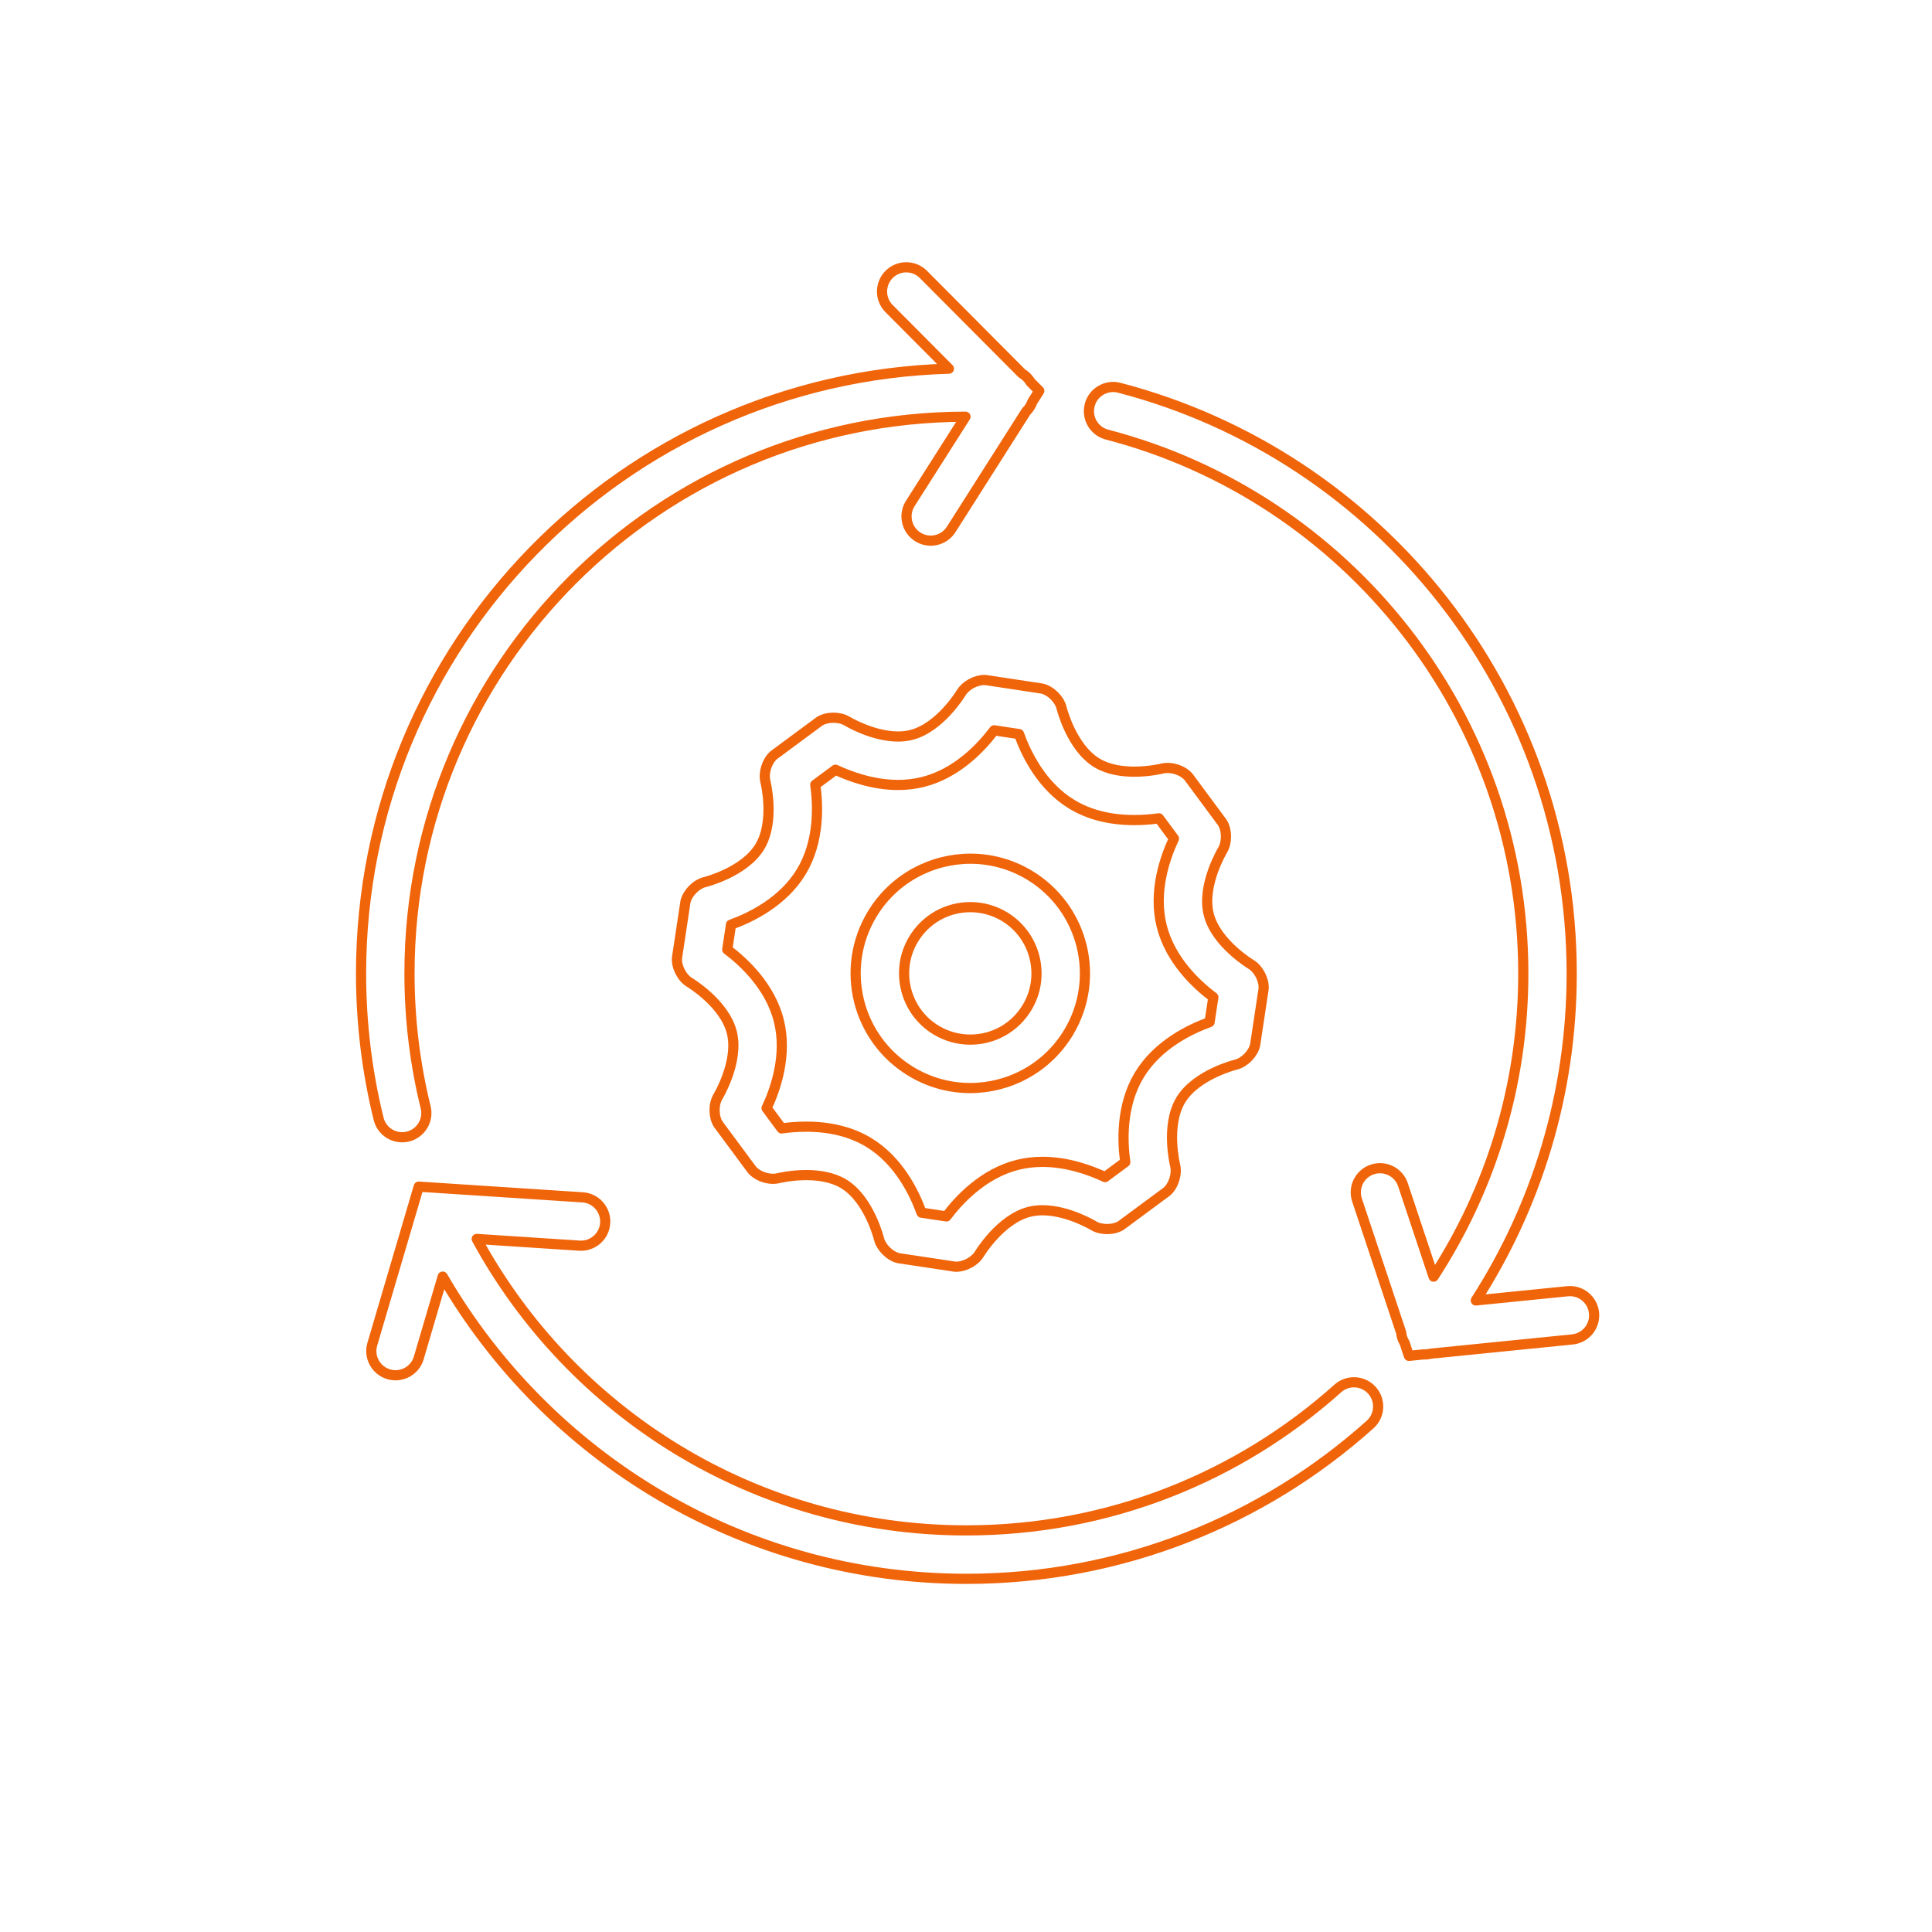 <?xml version="1.0" encoding="UTF-8" standalone="no"?> <svg xmlns="http://www.w3.org/2000/svg" xmlns:xlink="http://www.w3.org/1999/xlink" xmlns:serif="http://www.serif.com/" width="100%" height="100%" viewBox="0 0 191 191" version="1.1" xml:space="preserve" style="fill-rule:evenodd;clip-rule:evenodd;stroke-linejoin:round;stroke-miterlimit:2;"> <g transform="matrix(1,0,0,1,-733,-3)"> <g id="Implementation" transform="matrix(0.32,0,0,0.321,731.695,1.384)"> <rect x="5.678" y="5.45" width="594.55" height="592.733" style="fill:none;"></rect> <g transform="matrix(4.987,0,0,4.971,56.746,40.769)"> <path d="M72.315,78.834C66.204,84.304 58.151,87.626 49.305,87.627C36.205,87.628 24.814,80.325 18.971,69.57L25.334,69.986C26.16,70.04 26.875,69.414 26.93,68.588C26.984,67.761 26.358,67.047 25.532,66.993L15.379,66.33L12.503,76.092C12.269,76.886 12.724,77.72 13.519,77.955C14.314,78.19 15.148,77.735 15.382,76.94L15.381,76.94L16.864,71.904C23.352,83.092 35.442,90.626 49.305,90.628C58.909,90.629 67.683,87.012 74.315,81.069C74.932,80.517 74.985,79.569 74.432,78.951C73.879,78.333 72.933,78.281 72.315,78.834ZM86.546,72.81L80.864,73.381C84.622,67.539 86.805,60.584 86.805,53.128C86.801,35.689 74.903,21.03 58.774,16.835C57.973,16.627 57.153,17.107 56.945,17.909C56.737,18.711 57.217,19.53 58.02,19.738C72.85,23.597 83.808,37.085 83.806,53.128C83.806,60.06 81.763,66.503 78.248,71.907L76.352,66.213C76.089,65.427 75.24,65.003 74.455,65.264C73.67,65.525 73.244,66.375 73.506,67.161L76.238,75.364C76.258,75.59 76.331,75.809 76.452,76.006L76.721,76.814L77.629,76.723C77.781,76.733 77.934,76.714 78.082,76.677L86.846,75.796C87.67,75.713 88.272,74.978 88.188,74.154C88.104,73.328 87.37,72.727 86.546,72.81ZM50.413,34.941C49.88,34.941 49.253,35.283 48.985,35.731C48.985,35.731 47.685,37.898 45.881,38.348C45.616,38.414 45.345,38.442 45.073,38.442C43.489,38.442 41.912,37.488 41.912,37.488C41.681,37.348 41.376,37.278 41.073,37.278C40.759,37.278 40.444,37.352 40.208,37.5L37.37,39.6C36.954,39.959 36.722,40.689 36.854,41.223C36.854,41.223 37.471,43.674 36.511,45.267C35.55,46.859 33.096,47.464 33.096,47.464C32.562,47.595 32.026,48.142 31.903,48.678L31.376,52.168C31.337,52.717 31.69,53.397 32.163,53.68C32.163,53.68 34.331,54.98 34.777,56.784C35.225,58.587 33.917,60.751 33.917,60.751C33.632,61.222 33.637,61.988 33.929,62.455L36.029,65.292C36.32,65.629 36.852,65.845 37.328,65.845C37.439,65.845 37.55,65.833 37.652,65.807C37.652,65.807 38.425,65.614 39.384,65.614C40.134,65.614 40.998,65.732 41.697,66.152C43.289,67.112 43.892,69.569 43.892,69.569C44.025,70.103 44.572,70.64 45.107,70.762L48.597,71.288L48.681,71.291C49.212,71.291 49.839,70.949 50.109,70.501C50.109,70.501 51.41,68.335 53.213,67.887C53.478,67.821 53.749,67.793 54.021,67.793C55.605,67.793 57.183,68.748 57.183,68.748C57.413,68.889 57.718,68.958 58.022,68.958C58.335,68.958 58.65,68.884 58.886,68.736L61.722,66.638C62.14,66.28 62.372,65.55 62.239,65.016C62.239,65.016 61.625,62.56 62.583,60.968C63.543,59.374 66,58.771 66,58.771C66.535,58.64 67.071,58.094 67.193,57.558L67.72,54.069C67.759,53.52 67.406,52.84 66.934,52.557C66.934,52.557 64.763,51.255 64.317,49.451C63.868,47.647 65.178,45.482 65.178,45.482C65.462,45.011 65.456,44.245 65.165,43.778L63.065,40.94C62.776,40.604 62.244,40.388 61.768,40.388C61.655,40.388 61.545,40.4 61.442,40.426C61.442,40.426 60.67,40.62 59.71,40.62C58.96,40.62 58.097,40.502 57.398,40.08C55.803,39.12 55.201,36.664 55.201,36.664C55.07,36.13 54.524,35.593 53.987,35.471L50.497,34.943L50.413,34.941ZM52.567,38.291C53.004,39.507 53.971,41.519 55.848,42.648C56.914,43.293 58.214,43.619 59.709,43.619C60.29,43.619 60.816,43.569 61.235,43.511L62.164,44.768C61.613,45.936 60.873,48.046 61.402,50.171C61.929,52.299 63.57,53.82 64.605,54.596L64.371,56.137C63.156,56.574 61.142,57.544 60.01,59.424C58.883,61.299 58.967,63.53 59.149,64.81L57.895,65.738C57.012,65.323 55.581,64.794 54.02,64.794C53.49,64.794 52.973,64.856 52.489,64.977C50.362,65.505 48.843,67.144 48.069,68.175L46.526,67.942C46.088,66.727 45.12,64.714 43.241,63.581C42.175,62.94 40.878,62.615 39.384,62.615C38.804,62.615 38.277,62.664 37.859,62.723L36.929,61.466C37.48,60.298 38.219,58.188 37.69,56.064C37.164,53.936 35.523,52.417 34.492,51.641L34.724,50.098C35.937,49.66 37.95,48.691 39.082,46.815C40.212,44.938 40.126,42.707 39.944,41.428L41.199,40.5C42.081,40.914 43.512,41.443 45.073,41.443C45.602,41.443 46.118,41.381 46.605,41.26C48.731,40.731 50.249,39.093 51.024,38.059L52.567,38.291ZM14.71,63.227C15.515,63.029 16.005,62.216 15.808,61.412C15.154,58.758 14.806,55.985 14.806,53.127C14.806,43.596 18.665,34.98 24.91,28.732C31.147,22.499 39.74,18.645 49.25,18.628L45.832,24.002C45.387,24.701 45.594,25.628 46.293,26.073C46.992,26.518 47.919,26.311 48.363,25.612L53.012,18.3C53.183,18.136 53.314,17.933 53.392,17.703L53.822,17.027L53.279,16.482C53.151,16.258 52.964,16.074 52.74,15.941L46.644,9.814C46.058,9.227 45.109,9.225 44.523,9.809C43.935,10.393 43.933,11.343 44.517,11.93L48.222,15.653C28.015,16.23 11.808,32.779 11.806,53.127C11.806,56.228 12.183,59.244 12.894,62.129C13.091,62.934 13.905,63.425 14.71,63.227ZM43.463,49.453C41.441,52.812 42.525,57.177 45.885,59.201C47.031,59.892 48.294,60.221 49.54,60.221C51.949,60.221 54.299,58.994 55.634,56.781C57.655,53.423 56.572,49.057 53.213,47.031C52.067,46.342 50.806,46.013 49.558,46.013C47.147,46.013 44.798,47.238 43.463,49.453ZM53.065,55.231C52.313,56.477 50.996,57.221 49.54,57.221C48.802,57.221 48.073,57.017 47.433,56.632C45.495,55.465 44.868,52.938 46.033,51.002C46.783,49.757 48.101,49.013 49.558,49.013C50.298,49.013 51.027,49.217 51.663,49.599C53.602,50.768 54.229,53.296 53.065,55.231Z" style="fill:none;fill-rule:nonzero;stroke:rgb(240,100,10);stroke-width:0.63px;"></path> </g> </g> </g> </svg> 